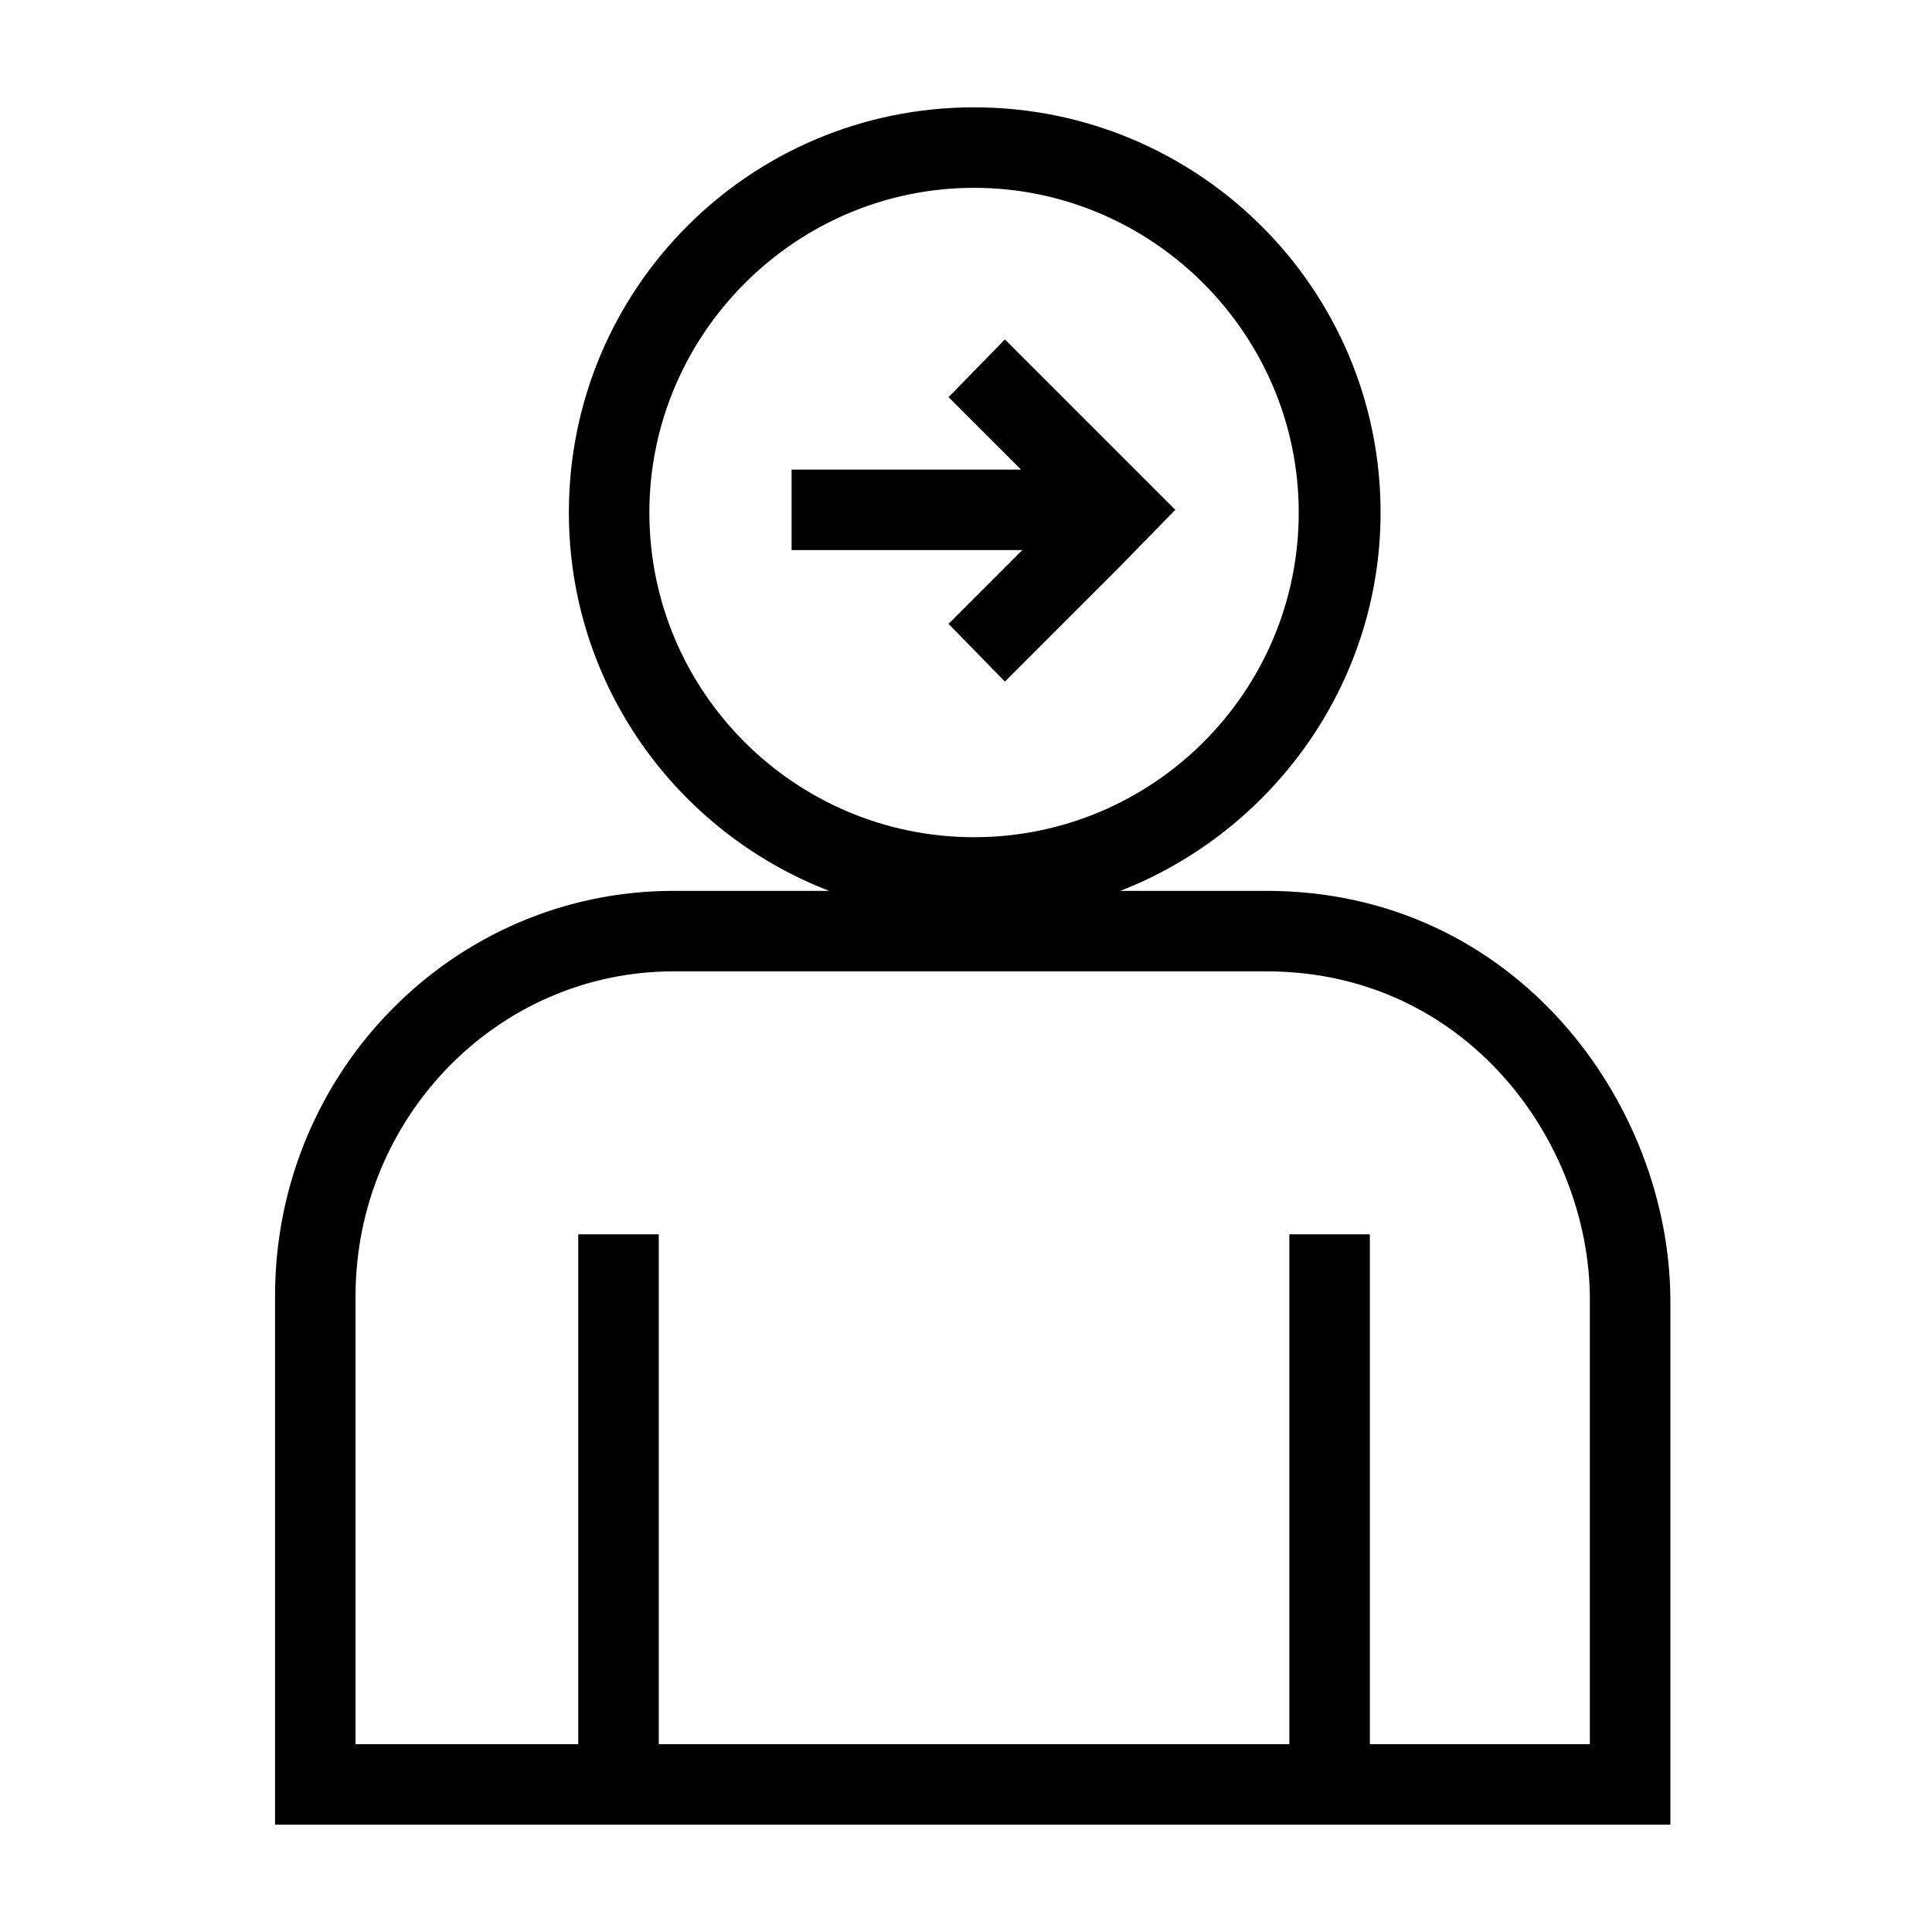 <?xml version="1.0" encoding="utf-8"?>
<!-- Generator: Adobe Illustrator 24.0.1, SVG Export Plug-In . SVG Version: 6.00 Build 0)  -->
<svg version="1.1" id="Layer_1" xmlns="http://www.w3.org/2000/svg" xmlns:xlink="http://www.w3.org/1999/xlink" x="0px" y="0px"
	 viewBox="0 0 144 144" style="enable-background:new 0 0 144 144;" xml:space="preserve">
<path d="M94.4,66.4l-10.9,0c11.3-4.4,19.4-15.4,19.4-28.2C102.9,21.5,89.3,8,72.6,8C55.9,8,42.4,21.5,42.4,38.2
	c0,12.8,8,23.8,19.4,28.2l-11.6,0c-16.4,0-29.7,13.5-29.7,30.2V136h104V97C124.5,82.3,113,66.4,94.4,66.4z M48.4,38.2
	C48.4,24.9,59.3,14,72.6,14s24.2,10.9,24.2,24.2c0,13.4-10.9,24.2-24.2,24.2S48.4,51.6,48.4,38.2z M118.5,130h-16.4V92h-6v38h-47V92
	h-6v38H26.5V96.6c0-13.3,10.6-24.2,23.7-24.2l44.2,0c14.9,0,24.1,12.7,24.1,24.5V130z"/>
<polygon points="87.6,38 83.4,33.8 83.4,33.8 74.9,25.3 70.7,29.6 76.1,35 59,35 59,41 76.2,41 70.7,46.5 74.9,50.8 83.4,42.3 
	83.4,42.3 "/>
</svg>
